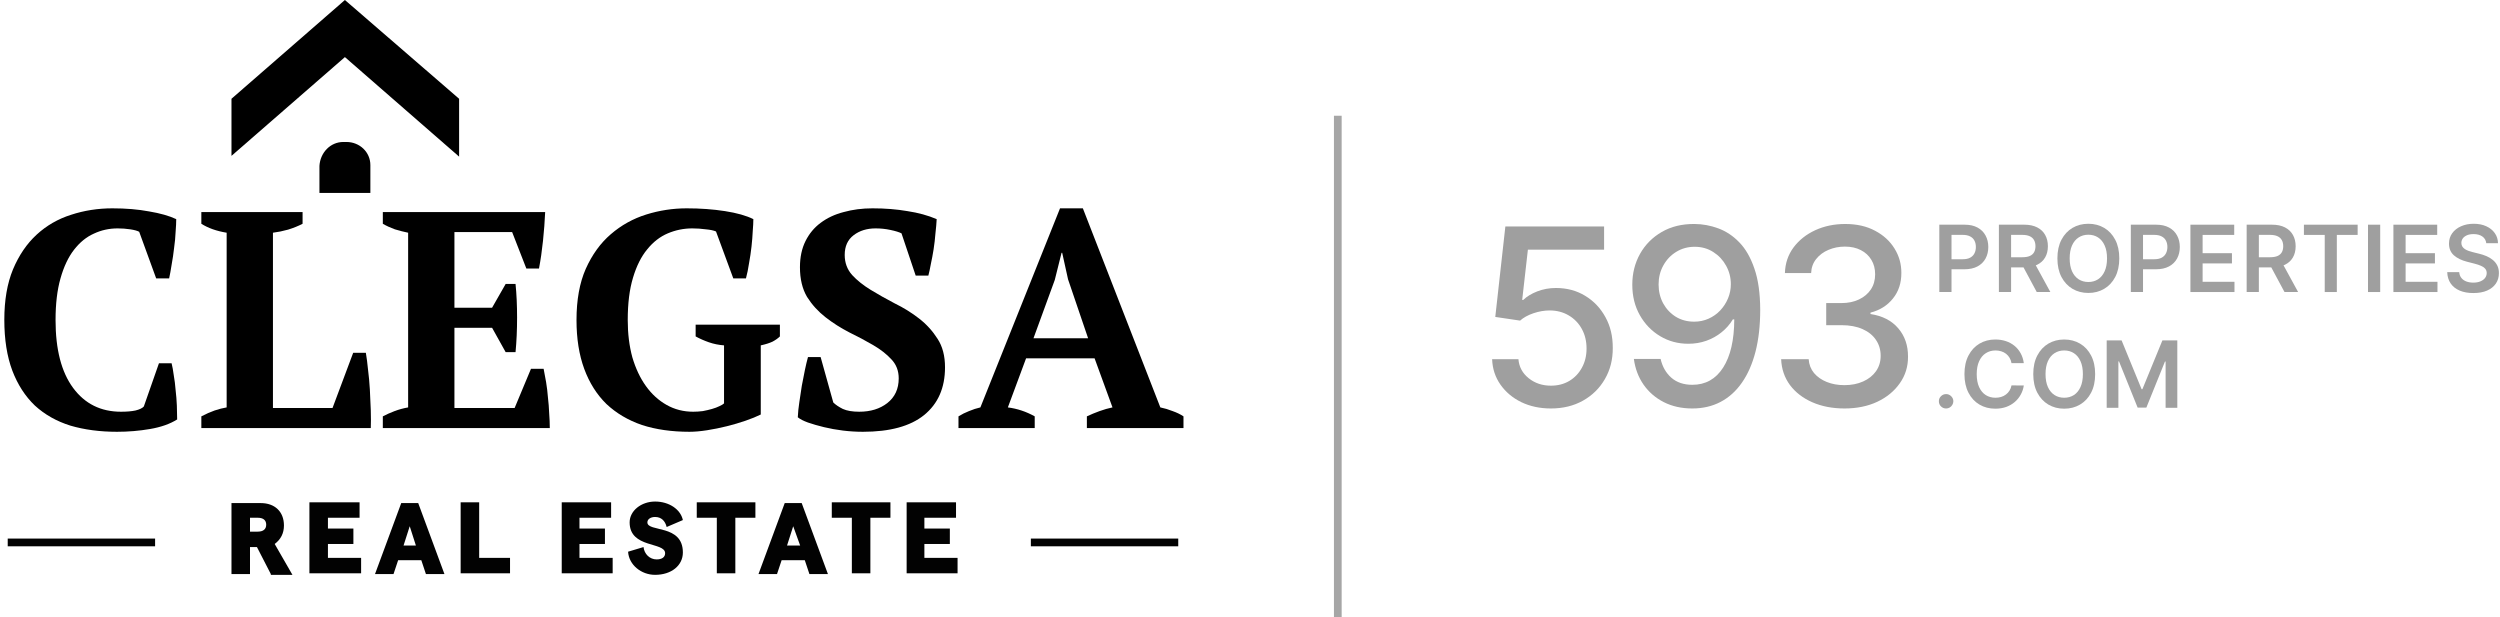 <?xml version="1.0" encoding="UTF-8"?> <svg xmlns="http://www.w3.org/2000/svg" width="324" height="80" viewBox="0 0 324 80" fill="none"><path d="M35.1 74.4L33.3 70.9H32.4V74.4H30V65.2H33.8C35.6 65.2 36.8 66.3 36.8 68.1C36.8 69.1 36.4 69.9 35.6 70.5L37.9 74.5H35.1V74.4ZM32.4 68.9H33.4C34.1 68.9 34.5 68.6 34.5 68C34.5 67.4 34.1 67.1 33.4 67.1H32.4V68.9Z" fill="#020202"></path><path d="M40.1 65.1H46.6V67.1H42.5V68.5H45.8V70.5H42.5V72.3H46.8V74.3H40.1V65.1Z" fill="#020202"></path><path d="M54.6 72.6H51.6L51 74.4H48.6L52 65.2H54.2L57.6 74.4H55.2L54.6 72.6ZM53.9 70.7L53.1 68.2L52.3 70.7H53.9Z" fill="#020202"></path><path d="M59.7 65.1H62.1V72.3H66.1V74.3H59.7V65.1Z" fill="#020202"></path><path d="M72.7 65.1H79.2V67.1H75.1V68.5H78.4V70.5H75.1V72.3H79.4V74.3H72.8V65.1H72.7Z" fill="#020202"></path><path d="M81.4 71.5L83.4 70.9C83.5 71.8 84.2 72.5 85.1 72.5C85.8 72.5 86.2 72.2 86.2 71.7C86.2 70.2 81.6 71.1 81.6 67.7C81.6 66.2 83.1 65 84.9 65C86.7 65 88.2 66 88.5 67.4L86.4 68.3C86.2 67.5 85.7 67 84.9 67C84.3 67 83.9 67.3 83.9 67.7C83.9 69 88.5 67.9 88.5 71.6C88.5 73.3 87 74.5 84.9 74.5C83.1 74.5 81.5 73.2 81.4 71.5Z" fill="#020202"></path><path d="M92.9 67.1H90.3V65.1H97.9V67.1H95.3V74.3H92.9V67.1Z" fill="#020202"></path><path d="M104.3 72.6H101.3L100.7 74.4H98.3L101.7 65.2H103.9L107.3 74.4H104.9L104.3 72.6ZM103.7 70.7L102.8 68.2L102 70.7H103.7Z" fill="#020202"></path><path d="M110.4 67.1H107.8V65.1H115.4V67.1H112.8V74.3H110.4V67.1Z" fill="#020202"></path><path d="M117.4 65.1H123.9V67.1H119.8V68.5H123.1V70.5H119.8V72.3H124.1V74.3H117.5V65.1H117.4Z" fill="#020202"></path><path d="M1 70.3H20.1" stroke="#020202" stroke-width="1.002" stroke-miterlimit="10"></path><path d="M133.6 70.3H152.7" stroke="#020202" stroke-width="1.002" stroke-miterlimit="10"></path><path d="M134.099 55.48H124.219V53.96C124.645 53.693 125.099 53.467 125.579 53.28C126.085 53.067 126.579 52.907 127.059 52.8L137.379 27H140.339L150.379 52.8C150.912 52.907 151.445 53.067 151.979 53.28C152.512 53.467 152.979 53.693 153.379 53.96V55.48H140.859V53.96C141.365 53.72 141.912 53.493 142.499 53.28C143.085 53.067 143.645 52.907 144.179 52.8L141.859 46.44H132.979L130.619 52.8C131.845 52.96 133.005 53.347 134.099 53.96V55.48ZM133.939 43.84H141.019L138.419 36.2L137.659 32.76H137.579L136.699 36.28L133.939 43.84Z" fill="black"></path><path d="M107.994 52.16C108.287 52.453 108.701 52.733 109.234 53C109.767 53.24 110.474 53.36 111.354 53.36C112.821 53.36 114.034 52.987 114.994 52.24C115.981 51.467 116.474 50.4 116.474 49.04C116.474 48.053 116.154 47.227 115.514 46.56C114.901 45.893 114.114 45.28 113.154 44.72C112.194 44.16 111.167 43.613 110.074 43.08C108.981 42.52 107.954 41.867 106.994 41.12C106.034 40.373 105.234 39.493 104.594 38.48C103.981 37.44 103.674 36.16 103.674 34.64C103.674 33.333 103.914 32.2 104.394 31.24C104.874 30.28 105.527 29.493 106.354 28.88C107.207 28.24 108.207 27.773 109.354 27.48C110.501 27.16 111.741 27 113.074 27C114.701 27 116.207 27.12 117.594 27.36C119.007 27.573 120.274 27.92 121.394 28.4C121.367 28.933 121.314 29.547 121.234 30.24C121.181 30.933 121.101 31.627 120.994 32.32C120.887 32.987 120.767 33.627 120.634 34.24C120.527 34.827 120.421 35.32 120.314 35.72H118.674L116.834 30.24C116.514 30.08 116.034 29.933 115.394 29.8C114.781 29.667 114.141 29.6 113.474 29.6C112.354 29.6 111.407 29.893 110.634 30.48C109.861 31.067 109.474 31.92 109.474 33.04C109.474 34.053 109.794 34.92 110.434 35.64C111.074 36.333 111.874 36.973 112.834 37.56C113.794 38.147 114.834 38.733 115.954 39.32C117.101 39.88 118.154 40.533 119.114 41.28C120.074 42.027 120.874 42.907 121.514 43.92C122.154 44.907 122.474 46.133 122.474 47.6C122.474 50.267 121.567 52.333 119.754 53.8C117.967 55.24 115.327 55.96 111.834 55.96C110.981 55.96 110.114 55.907 109.234 55.8C108.381 55.693 107.567 55.547 106.794 55.36C106.021 55.173 105.327 54.973 104.714 54.76C104.127 54.547 103.687 54.32 103.394 54.08C103.421 53.467 103.487 52.813 103.594 52.12C103.701 51.4 103.807 50.693 103.914 50C104.047 49.28 104.181 48.6 104.314 47.96C104.447 47.32 104.581 46.76 104.714 46.28H106.354L107.994 52.16Z" fill="black"></path><path d="M98.595 53.72C98.061 53.987 97.408 54.253 96.635 54.52C95.861 54.787 95.048 55.027 94.195 55.24C93.341 55.453 92.488 55.627 91.635 55.76C90.781 55.893 90.021 55.96 89.355 55.96C87.061 55.96 85.008 55.667 83.195 55.08C81.408 54.467 79.875 53.56 78.595 52.36C77.341 51.133 76.381 49.613 75.715 47.8C75.048 45.987 74.715 43.88 74.715 41.48C74.715 38.867 75.115 36.653 75.915 34.84C76.741 33 77.821 31.507 79.155 30.36C80.515 29.187 82.048 28.333 83.755 27.8C85.461 27.267 87.208 27 88.995 27C90.755 27 92.408 27.12 93.955 27.36C95.501 27.6 96.728 27.947 97.635 28.4C97.635 28.8 97.608 29.32 97.555 29.96C97.528 30.573 97.475 31.24 97.395 31.96C97.315 32.68 97.208 33.4 97.075 34.12C96.968 34.84 96.835 35.493 96.675 36.08H95.035L92.795 30C92.501 29.867 92.061 29.773 91.475 29.72C90.888 29.64 90.301 29.6 89.715 29.6C88.621 29.6 87.568 29.813 86.555 30.24C85.541 30.667 84.648 31.36 83.875 32.32C83.101 33.253 82.488 34.48 82.035 36C81.581 37.493 81.355 39.32 81.355 41.48C81.355 43.24 81.555 44.853 81.955 46.32C82.381 47.76 82.968 49 83.715 50.04C84.461 51.08 85.355 51.893 86.395 52.48C87.435 53.067 88.581 53.36 89.835 53.36C90.235 53.36 90.648 53.333 91.075 53.28C91.501 53.2 91.901 53.107 92.275 53C92.648 52.893 92.968 52.773 93.235 52.64C93.528 52.507 93.728 52.387 93.835 52.28V44.76C93.141 44.707 92.488 44.573 91.875 44.36C91.261 44.147 90.688 43.893 90.155 43.6V42.08H101.075V43.6C100.835 43.84 100.515 44.067 100.115 44.28C99.715 44.467 99.208 44.627 98.595 44.76V53.72Z" fill="black"></path><path d="M70.654 27.48C70.601 28.68 70.507 29.92 70.374 31.2C70.241 32.48 70.067 33.68 69.854 34.8H68.214L66.374 30.08H58.894V39.88H63.774L65.534 36.8H66.814C66.947 38.107 67.014 39.56 67.014 41.16C67.014 42.76 66.947 44.253 66.814 45.64H65.534L63.774 42.48H58.894V52.88H66.694L68.814 47.8H70.454C70.561 48.307 70.667 48.88 70.774 49.52C70.881 50.16 70.961 50.827 71.014 51.52C71.094 52.187 71.147 52.867 71.174 53.56C71.227 54.253 71.254 54.893 71.254 55.48H49.614V53.96C50.067 53.72 50.574 53.493 51.134 53.28C51.694 53.067 52.281 52.907 52.894 52.8V30.16C52.361 30.053 51.787 29.907 51.174 29.72C50.587 29.507 50.067 29.267 49.614 29V27.48H70.654Z" fill="black"></path><path d="M26.094 27.48H39.214V29C38.654 29.293 38.027 29.547 37.334 29.76C36.667 29.947 36.014 30.08 35.374 30.16V52.88H43.094L45.774 45.72H47.414C47.52 46.333 47.614 47.053 47.694 47.88C47.8 48.707 47.88 49.573 47.934 50.48C47.987 51.387 48.027 52.28 48.054 53.16C48.08 54.04 48.08 54.813 48.054 55.48H26.094V53.96C26.707 53.64 27.28 53.387 27.814 53.2C28.374 53.013 28.894 52.88 29.374 52.8V30.16C28.067 29.947 26.974 29.56 26.094 29V27.48Z" fill="black"></path><path d="M20.6 47.08H22.24C22.347 47.507 22.44 48.027 22.52 48.64C22.627 49.227 22.707 49.867 22.76 50.56C22.84 51.227 22.893 51.893 22.92 52.56C22.947 53.227 22.96 53.827 22.96 54.36C22.027 54.947 20.853 55.36 19.44 55.6C18.053 55.84 16.627 55.96 15.16 55.96C12.947 55.96 10.933 55.693 9.12 55.16C7.333 54.6 5.8 53.733 4.52 52.56C3.267 51.36 2.293 49.853 1.6 48.04C0.907 46.2 0.56 44 0.56 41.44C0.56 38.907 0.933 36.733 1.68 34.92C2.453 33.08 3.48 31.573 4.76 30.4C6.04 29.227 7.52 28.373 9.2 27.84C10.907 27.28 12.693 27 14.56 27C16.32 27 17.907 27.133 19.32 27.4C20.76 27.64 21.933 27.973 22.84 28.4C22.84 28.827 22.813 29.373 22.76 30.04C22.733 30.707 22.667 31.413 22.56 32.16C22.48 32.88 22.373 33.6 22.24 34.32C22.133 35.013 22.027 35.6 21.92 36.08H20.24L18.04 30.04C17.8 29.907 17.413 29.8 16.88 29.72C16.347 29.64 15.8 29.6 15.24 29.6C14.147 29.6 13.12 29.827 12.16 30.28C11.2 30.707 10.347 31.4 9.6 32.36C8.853 33.32 8.267 34.56 7.84 36.08C7.413 37.573 7.2 39.373 7.2 41.48C7.2 45.293 7.96 48.227 9.48 50.28C11 52.333 13.067 53.36 15.68 53.36C16.427 53.36 17.053 53.307 17.56 53.2C18.093 53.067 18.453 52.893 18.64 52.68L20.6 47.08Z" fill="black"></path><path d="M59.5 20.3V12.8L44.7 0L30 12.8V20.2L44.7 7.4L59.5 20.3Z" fill="black"></path><path d="M44.5 18.4H44.9C46.6 18.4 48 19.7 48 21.4V25H41.4V21.5C41.5 19.8 42.8 18.4 44.5 18.4Z" fill="black"></path><path opacity="0.35" d="M173.379 15V80" stroke="black" stroke-miterlimit="10"></path><path d="M239.052 52.938C237.491 52.938 236.097 52.669 234.87 52.131C233.65 51.593 232.684 50.847 231.972 49.892C231.268 48.93 230.889 47.817 230.836 46.551H234.404C234.449 47.241 234.68 47.839 235.097 48.347C235.521 48.847 236.074 49.233 236.756 49.506C237.438 49.779 238.196 49.915 239.029 49.915C239.946 49.915 240.756 49.756 241.461 49.438C242.173 49.12 242.73 48.676 243.131 48.108C243.533 47.532 243.734 46.87 243.734 46.12C243.734 45.339 243.533 44.654 243.131 44.063C242.737 43.464 242.158 42.995 241.393 42.654C240.635 42.313 239.718 42.142 238.643 42.142H236.677V39.279H238.643C239.506 39.279 240.264 39.123 240.915 38.813C241.574 38.502 242.09 38.07 242.461 37.517C242.832 36.957 243.018 36.301 243.018 35.551C243.018 34.832 242.855 34.207 242.529 33.676C242.211 33.139 241.756 32.718 241.165 32.415C240.582 32.112 239.893 31.96 239.097 31.96C238.34 31.96 237.631 32.101 236.972 32.381C236.321 32.654 235.79 33.048 235.381 33.563C234.972 34.07 234.752 34.68 234.722 35.392H231.324C231.362 34.135 231.734 33.029 232.438 32.074C233.15 31.12 234.09 30.373 235.256 29.835C236.423 29.298 237.718 29.029 239.143 29.029C240.635 29.029 241.923 29.32 243.006 29.904C244.097 30.479 244.938 31.248 245.529 32.211C246.127 33.173 246.423 34.226 246.415 35.37C246.423 36.673 246.059 37.779 245.324 38.688C244.597 39.597 243.627 40.207 242.415 40.517V40.699C243.961 40.934 245.158 41.548 246.006 42.54C246.862 43.532 247.287 44.764 247.279 46.233C247.287 47.514 246.93 48.661 246.211 49.676C245.499 50.692 244.525 51.491 243.29 52.074C242.055 52.65 240.643 52.938 239.052 52.938Z" fill="#9F9F9F"></path><path d="M219.624 29.029C220.662 29.036 221.685 29.226 222.692 29.597C223.7 29.968 224.609 30.574 225.42 31.415C226.238 32.256 226.889 33.392 227.374 34.824C227.867 36.248 228.117 38.021 228.124 40.142C228.124 42.18 227.92 43.995 227.511 45.586C227.102 47.169 226.514 48.506 225.749 49.597C224.992 50.688 224.071 51.517 222.988 52.086C221.905 52.654 220.685 52.938 219.329 52.938C217.942 52.938 216.711 52.665 215.636 52.12C214.56 51.574 213.685 50.82 213.011 49.858C212.336 48.889 211.916 47.775 211.749 46.517H215.215C215.442 47.517 215.905 48.328 216.602 48.949C217.306 49.563 218.215 49.87 219.329 49.87C221.033 49.87 222.363 49.127 223.317 47.642C224.272 46.15 224.753 44.067 224.761 41.392H224.579C224.185 42.044 223.692 42.604 223.102 43.074C222.518 43.544 221.863 43.907 221.136 44.165C220.408 44.423 219.632 44.551 218.806 44.551C217.465 44.551 216.246 44.222 215.147 43.563C214.049 42.904 213.174 41.998 212.522 40.847C211.871 39.695 211.545 38.381 211.545 36.904C211.545 35.434 211.878 34.101 212.545 32.904C213.219 31.707 214.158 30.76 215.363 30.063C216.575 29.358 217.996 29.014 219.624 29.029ZM219.636 31.983C218.749 31.983 217.95 32.203 217.238 32.642C216.533 33.074 215.977 33.661 215.567 34.404C215.158 35.139 214.954 35.957 214.954 36.858C214.954 37.76 215.151 38.578 215.545 39.313C215.946 40.04 216.492 40.62 217.181 41.051C217.878 41.476 218.674 41.688 219.567 41.688C220.234 41.688 220.855 41.559 221.431 41.301C222.007 41.044 222.511 40.688 222.942 40.233C223.374 39.771 223.711 39.248 223.954 38.665C224.196 38.082 224.317 37.468 224.317 36.824C224.317 35.968 224.113 35.173 223.704 34.438C223.302 33.703 222.749 33.112 222.045 32.665C221.34 32.211 220.537 31.983 219.636 31.983Z" fill="#9F9F9F"></path><path d="M201.004 52.938C199.58 52.938 198.299 52.665 197.163 52.12C196.034 51.567 195.133 50.809 194.458 49.847C193.784 48.885 193.424 47.786 193.379 46.551H196.788C196.871 47.551 197.314 48.373 198.117 49.017C198.92 49.661 199.883 49.983 201.004 49.983C201.898 49.983 202.689 49.779 203.379 49.37C204.076 48.953 204.621 48.381 205.015 47.654C205.417 46.926 205.617 46.097 205.617 45.165C205.617 44.218 205.413 43.373 205.004 42.631C204.595 41.889 204.03 41.305 203.311 40.881C202.598 40.457 201.78 40.241 200.856 40.233C200.151 40.233 199.443 40.354 198.731 40.597C198.019 40.839 197.443 41.157 197.004 41.551L193.788 41.074L195.095 29.347H207.89V32.358H198.015L197.276 38.87H197.413C197.867 38.43 198.47 38.063 199.22 37.767C199.977 37.472 200.788 37.324 201.651 37.324C203.068 37.324 204.33 37.661 205.436 38.336C206.549 39.01 207.424 39.93 208.061 41.097C208.705 42.256 209.023 43.589 209.015 45.097C209.023 46.604 208.682 47.949 207.992 49.131C207.311 50.313 206.364 51.245 205.151 51.926C203.947 52.601 202.564 52.938 201.004 52.938Z" fill="#9F9F9F"></path><path d="M273.026 44.119H274.961L277.552 50.443H277.654L280.245 44.119H282.179V52.847H280.662V46.851H280.581L278.169 52.821H277.036L274.624 46.838H274.543V52.847H273.026V44.119Z" fill="#9F9F9F"></path><path d="M271.531 48.483C271.531 49.423 271.355 50.229 271.003 50.899C270.653 51.567 270.176 52.078 269.571 52.433C268.969 52.788 268.286 52.966 267.521 52.966C266.757 52.966 266.072 52.788 265.467 52.433C264.865 52.075 264.388 51.562 264.036 50.895C263.686 50.224 263.511 49.42 263.511 48.483C263.511 47.543 263.686 46.739 264.036 46.071C264.388 45.401 264.865 44.888 265.467 44.533C266.072 44.178 266.757 44 267.521 44C268.286 44 268.969 44.178 269.571 44.533C270.176 44.888 270.653 45.401 271.003 46.071C271.355 46.739 271.531 47.543 271.531 48.483ZM269.942 48.483C269.942 47.821 269.838 47.263 269.631 46.808C269.426 46.351 269.142 46.006 268.778 45.773C268.415 45.537 267.996 45.419 267.521 45.419C267.047 45.419 266.628 45.537 266.264 45.773C265.901 46.006 265.615 46.351 265.408 46.808C265.203 47.263 265.101 47.821 265.101 48.483C265.101 49.145 265.203 49.705 265.408 50.162C265.615 50.617 265.901 50.962 266.264 51.197C266.628 51.43 267.047 51.547 267.521 51.547C267.996 51.547 268.415 51.43 268.778 51.197C269.142 50.962 269.426 50.617 269.631 50.162C269.838 49.705 269.942 49.145 269.942 48.483Z" fill="#9F9F9F"></path><path d="M262.285 47.064H260.691C260.646 46.803 260.562 46.571 260.44 46.369C260.318 46.165 260.166 45.992 259.984 45.849C259.802 45.707 259.595 45.601 259.362 45.53C259.132 45.456 258.883 45.419 258.616 45.419C258.142 45.419 257.721 45.538 257.355 45.777C256.988 46.013 256.701 46.359 256.494 46.817C256.287 47.271 256.183 47.827 256.183 48.483C256.183 49.151 256.287 49.713 256.494 50.17C256.704 50.625 256.991 50.969 257.355 51.202C257.721 51.432 258.14 51.547 258.612 51.547C258.873 51.547 259.118 51.513 259.345 51.445C259.575 51.374 259.781 51.27 259.963 51.133C260.147 50.997 260.302 50.83 260.427 50.631C260.555 50.432 260.643 50.205 260.691 49.949L262.285 49.957C262.226 50.372 262.096 50.761 261.897 51.125C261.701 51.489 261.444 51.81 261.126 52.088C260.808 52.364 260.436 52.58 260.01 52.736C259.584 52.889 259.11 52.966 258.591 52.966C257.824 52.966 257.139 52.788 256.537 52.433C255.934 52.078 255.46 51.565 255.113 50.895C254.767 50.224 254.593 49.42 254.593 48.483C254.593 47.543 254.768 46.739 255.118 46.071C255.467 45.401 255.943 44.888 256.545 44.533C257.147 44.178 257.829 44 258.591 44C259.076 44 259.528 44.068 259.946 44.205C260.363 44.341 260.735 44.541 261.062 44.805C261.389 45.067 261.657 45.388 261.868 45.769C262.081 46.146 262.22 46.578 262.285 47.064Z" fill="#9F9F9F"></path><path d="M252.217 52.94C251.958 52.94 251.737 52.849 251.552 52.668C251.367 52.486 251.276 52.264 251.279 52.003C251.276 51.747 251.367 51.528 251.552 51.347C251.737 51.165 251.958 51.074 252.217 51.074C252.467 51.074 252.684 51.165 252.869 51.347C253.056 51.528 253.151 51.747 253.154 52.003C253.151 52.176 253.106 52.334 253.018 52.476C252.933 52.618 252.819 52.731 252.677 52.817C252.538 52.899 252.384 52.94 252.217 52.94Z" fill="#9F9F9F"></path><path d="M322.218 31.518C322.178 31.146 322.011 30.857 321.715 30.649C321.423 30.442 321.042 30.338 320.573 30.338C320.244 30.338 319.961 30.388 319.725 30.487C319.489 30.587 319.309 30.722 319.184 30.892C319.059 31.062 318.995 31.257 318.992 31.476C318.992 31.658 319.033 31.815 319.116 31.949C319.201 32.082 319.316 32.196 319.461 32.29C319.606 32.381 319.766 32.457 319.943 32.52C320.119 32.582 320.296 32.635 320.475 32.678L321.293 32.882C321.623 32.959 321.94 33.062 322.244 33.193C322.55 33.324 322.825 33.489 323.066 33.688C323.31 33.886 323.504 34.126 323.646 34.408C323.788 34.689 323.859 35.019 323.859 35.396C323.859 35.908 323.728 36.358 323.467 36.747C323.205 37.133 322.827 37.436 322.333 37.655C321.842 37.871 321.246 37.979 320.548 37.979C319.869 37.979 319.279 37.874 318.779 37.663C318.282 37.453 317.893 37.146 317.612 36.743C317.333 36.34 317.183 35.848 317.16 35.269H318.715C318.738 35.572 318.832 35.825 318.996 36.027C319.161 36.229 319.376 36.379 319.64 36.479C319.907 36.578 320.205 36.628 320.535 36.628C320.879 36.628 321.18 36.577 321.438 36.474C321.7 36.369 321.904 36.224 322.052 36.04C322.2 35.852 322.275 35.633 322.278 35.383C322.275 35.156 322.208 34.969 322.077 34.821C321.947 34.67 321.764 34.545 321.528 34.446C321.295 34.344 321.022 34.253 320.71 34.173L319.717 33.918C318.998 33.733 318.43 33.453 318.012 33.078C317.597 32.7 317.39 32.199 317.39 31.574C317.39 31.06 317.529 30.609 317.808 30.223C318.089 29.837 318.471 29.537 318.954 29.324C319.437 29.108 319.984 29 320.595 29C321.214 29 321.756 29.108 322.222 29.324C322.691 29.537 323.059 29.834 323.326 30.215C323.593 30.592 323.731 31.027 323.739 31.518H322.218Z" fill="#9F9F9F"></path><path d="M310.186 37.847V29.119H315.862V30.445H311.767V32.814H315.568V34.139H311.767V36.521H315.896V37.847H310.186Z" fill="#9F9F9F"></path><path d="M308.474 29.119V37.847H306.893V29.119H308.474Z" fill="#9F9F9F"></path><path d="M298.588 30.445V29.119H305.551V30.445H302.853V37.847H301.285V30.445H298.588Z" fill="#9F9F9F"></path><path d="M291.167 37.847V29.119H294.439C295.11 29.119 295.672 29.236 296.127 29.469C296.584 29.702 296.929 30.028 297.162 30.449C297.398 30.866 297.516 31.354 297.516 31.91C297.516 32.47 297.397 32.956 297.158 33.368C296.922 33.777 296.574 34.094 296.114 34.318C295.654 34.54 295.088 34.651 294.418 34.651H292.087V33.338H294.205C294.597 33.338 294.918 33.284 295.168 33.176C295.418 33.065 295.603 32.905 295.722 32.695C295.844 32.481 295.905 32.22 295.905 31.91C295.905 31.601 295.844 31.337 295.722 31.118C295.6 30.896 295.414 30.729 295.164 30.615C294.914 30.499 294.591 30.44 294.196 30.44H292.748V37.847H291.167ZM295.675 33.892L297.836 37.847H296.071L293.949 33.892H295.675Z" fill="#9F9F9F"></path><path d="M283.878 37.847V29.119H289.554V30.445H285.458V32.814H289.26V34.139H285.458V36.521H289.588V37.847H283.878Z" fill="#9F9F9F"></path><path d="M276.155 37.847V29.119H279.428C280.098 29.119 280.661 29.244 281.115 29.494C281.572 29.744 281.918 30.088 282.151 30.526C282.386 30.96 282.504 31.455 282.504 32.008C282.504 32.568 282.386 33.065 282.151 33.5C281.915 33.935 281.567 34.277 281.107 34.527C280.646 34.774 280.08 34.898 279.406 34.898H277.237V33.598H279.193C279.585 33.598 279.906 33.53 280.156 33.394C280.406 33.257 280.591 33.07 280.71 32.831C280.832 32.592 280.894 32.318 280.894 32.008C280.894 31.699 280.832 31.426 280.71 31.19C280.591 30.955 280.405 30.771 280.152 30.641C279.902 30.507 279.58 30.44 279.185 30.44H277.736V37.847H276.155Z" fill="#9F9F9F"></path><path d="M274.66 33.483C274.66 34.423 274.484 35.229 274.132 35.899C273.782 36.567 273.305 37.078 272.7 37.433C272.098 37.788 271.414 37.966 270.65 37.966C269.886 37.966 269.201 37.788 268.596 37.433C267.994 37.075 267.517 36.562 267.164 35.895C266.815 35.224 266.64 34.42 266.64 33.483C266.64 32.543 266.815 31.739 267.164 31.071C267.517 30.401 267.994 29.888 268.596 29.533C269.201 29.178 269.886 29 270.65 29C271.414 29 272.098 29.178 272.7 29.533C273.305 29.888 273.782 30.401 274.132 31.071C274.484 31.739 274.66 32.543 274.66 33.483ZM273.071 33.483C273.071 32.821 272.967 32.263 272.76 31.808C272.555 31.351 272.271 31.006 271.907 30.773C271.544 30.537 271.125 30.419 270.65 30.419C270.176 30.419 269.757 30.537 269.393 30.773C269.03 31.006 268.744 31.351 268.537 31.808C268.332 32.263 268.23 32.821 268.23 33.483C268.23 34.145 268.332 34.705 268.537 35.162C268.744 35.617 269.03 35.962 269.393 36.197C269.757 36.43 270.176 36.547 270.65 36.547C271.125 36.547 271.544 36.43 271.907 36.197C272.271 35.962 272.555 35.617 272.76 35.162C272.967 34.705 273.071 34.145 273.071 33.483Z" fill="#9F9F9F"></path><path d="M259.057 37.847V29.119H262.33C263 29.119 263.563 29.236 264.017 29.469C264.475 29.702 264.82 30.028 265.053 30.449C265.289 30.866 265.407 31.354 265.407 31.91C265.407 32.47 265.287 32.956 265.049 33.368C264.813 33.777 264.465 34.094 264.005 34.318C263.544 34.54 262.979 34.651 262.309 34.651H259.978V33.338H262.096C262.488 33.338 262.809 33.284 263.059 33.176C263.309 33.065 263.493 32.905 263.613 32.695C263.735 32.481 263.796 32.22 263.796 31.91C263.796 31.601 263.735 31.337 263.613 31.118C263.49 30.896 263.304 30.729 263.054 30.615C262.804 30.499 262.482 30.44 262.087 30.44H260.638V37.847H259.057ZM263.566 33.892L265.726 37.847H263.962L261.84 33.892H263.566Z" fill="#9F9F9F"></path><path d="M251.335 37.847V29.119H254.607C255.278 29.119 255.84 29.244 256.295 29.494C256.752 29.744 257.097 30.088 257.33 30.526C257.566 30.96 257.684 31.455 257.684 32.008C257.684 32.568 257.566 33.065 257.33 33.5C257.095 33.935 256.746 34.277 256.286 34.527C255.826 34.774 255.259 34.898 254.586 34.898H252.417V33.598H254.373C254.765 33.598 255.086 33.53 255.336 33.394C255.586 33.257 255.771 33.07 255.89 32.831C256.012 32.592 256.073 32.318 256.073 32.008C256.073 31.699 256.012 31.426 255.89 31.19C255.771 30.955 255.585 30.771 255.332 30.641C255.082 30.507 254.759 30.44 254.364 30.44H252.916V37.847H251.335Z" fill="#9F9F9F"></path></svg> 
